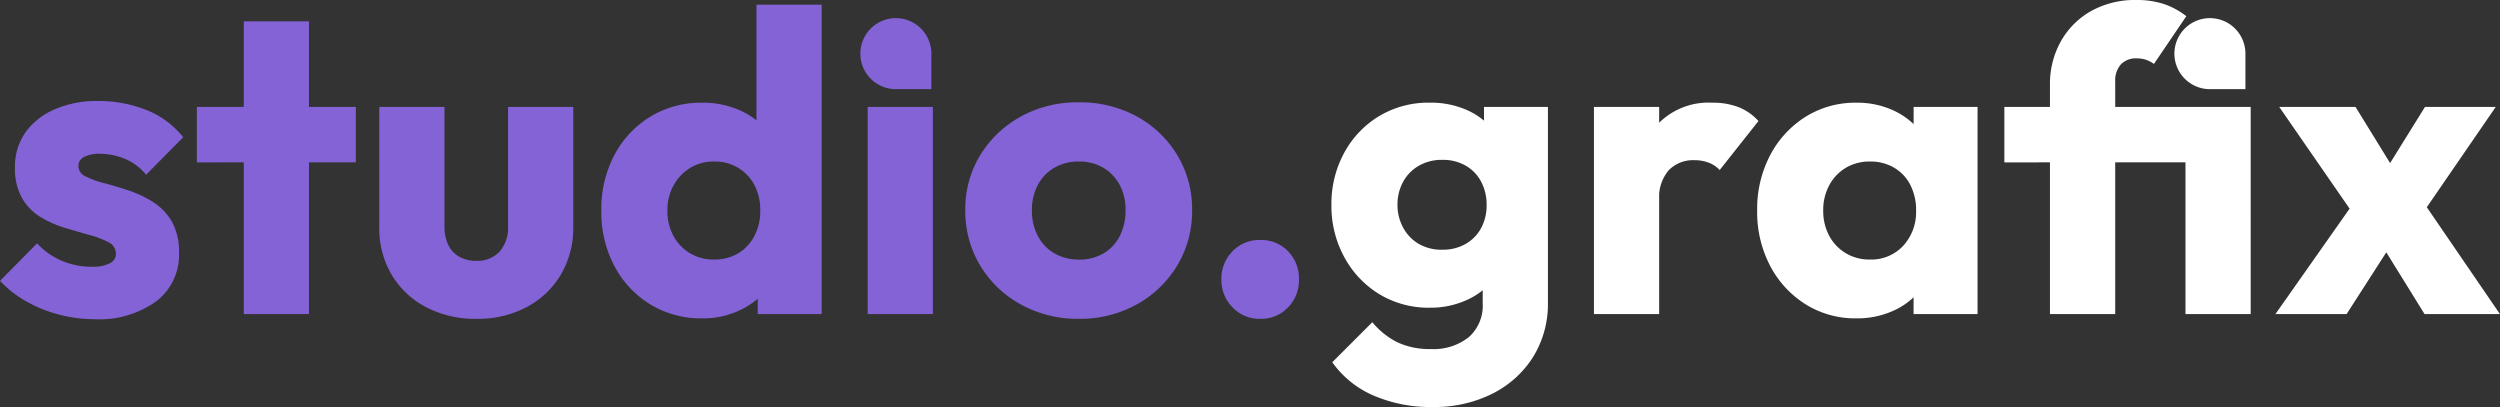 <svg xmlns="http://www.w3.org/2000/svg" width="211.18" height="34.38" viewBox="0 0 211.18 34.38">
  <rect x="0" y="0" width="211.18" height="34.38" fill="#333333" stroke="none"/>
  <g id="Group_3500" data-name="Group 3500" transform="translate(-412.324 -950.468)">
    <path id="Path_9887" data-name="Path 9887" d="M9.36,7.848A12.115,12.115,0,0,1,4.3,6.858,8.265,8.265,0,0,1,.864,4.068L4.248.684A6.5,6.5,0,0,0,6.354,2.376a6.346,6.346,0,0,0,2.826.576A4.776,4.776,0,0,0,12.4,1.944,3.551,3.551,0,0,0,13.572-.9V-5.364l.936-3.816L13.68-13v-4.5h5.4V-1.044a8.53,8.53,0,0,1-1.26,4.68,8.646,8.646,0,0,1-3.456,3.1A10.891,10.891,0,0,1,9.36,7.848ZM9.108-.54A8.007,8.007,0,0,1,4.824-1.692,8.237,8.237,0,0,1,1.872-4.824,9.02,9.02,0,0,1,.792-9.216a8.991,8.991,0,0,1,1.08-4.41,8.137,8.137,0,0,1,2.952-3.1,8.1,8.1,0,0,1,4.284-1.134,7.509,7.509,0,0,1,3.222.666,5.9,5.9,0,0,1,2.3,1.872,5.226,5.226,0,0,1,.99,2.79v6.66a5.178,5.178,0,0,1-.99,2.754,6.013,6.013,0,0,1-2.322,1.89A7.373,7.373,0,0,1,9.108-.54Zm1.044-4.9a3.831,3.831,0,0,0,2-.5,3.416,3.416,0,0,0,1.3-1.35,4.038,4.038,0,0,0,.45-1.926,4.145,4.145,0,0,0-.45-1.944,3.385,3.385,0,0,0-1.3-1.368,3.831,3.831,0,0,0-2-.5,3.857,3.857,0,0,0-1.98.5A3.475,3.475,0,0,0,6.84-11.16a4.015,4.015,0,0,0-.468,1.944,3.972,3.972,0,0,0,.468,1.89A3.48,3.48,0,0,0,8.154-5.94,3.831,3.831,0,0,0,10.152-5.436ZM22.968,0V-17.5h5.508V0Zm5.508-9.612-2.3-1.8a9.814,9.814,0,0,1,2.3-4.752,5.935,5.935,0,0,1,4.5-1.692,5.984,5.984,0,0,1,2.214.378,4.464,4.464,0,0,1,1.674,1.17l-3.276,4.14a2.4,2.4,0,0,0-.9-.612A3.273,3.273,0,0,0,31.464-13a2.874,2.874,0,0,0-2.178.846A3.543,3.543,0,0,0,28.476-9.612ZM45.144.36a7.913,7.913,0,0,1-4.3-1.188,8.461,8.461,0,0,1-2.988-3.24,9.764,9.764,0,0,1-1.1-4.68,9.764,9.764,0,0,1,1.1-4.68,8.461,8.461,0,0,1,2.988-3.24,7.913,7.913,0,0,1,4.3-1.188,7.256,7.256,0,0,1,3.186.684,6.194,6.194,0,0,1,2.322,1.89,5.1,5.1,0,0,1,1.008,2.754v7.56a5.178,5.178,0,0,1-.99,2.754,6.013,6.013,0,0,1-2.322,1.89A7.373,7.373,0,0,1,45.144.36ZM46.26-4.608A3.688,3.688,0,0,0,49.1-5.778a4.208,4.208,0,0,0,1.08-2.97,4.621,4.621,0,0,0-.486-2.16,3.565,3.565,0,0,0-1.368-1.458,3.918,3.918,0,0,0-2.034-.522,3.918,3.918,0,0,0-2.034.522,3.816,3.816,0,0,0-1.4,1.458,4.36,4.36,0,0,0-.522,2.16,4.408,4.408,0,0,0,.5,2.124,3.776,3.776,0,0,0,1.4,1.476A3.842,3.842,0,0,0,46.26-4.608ZM49.968,0V-4.716L50.8-8.964l-.828-4.248V-17.5h5.4V0Zm11.52,0V-19.368a7.359,7.359,0,0,1,.9-3.636,6.7,6.7,0,0,1,2.538-2.574,7.629,7.629,0,0,1,3.906-.954,7.267,7.267,0,0,1,2.232.324,6.4,6.4,0,0,1,1.944,1.044l-2.736,4.032a2.6,2.6,0,0,0-.7-.36,2.438,2.438,0,0,0-.738-.108,1.742,1.742,0,0,0-1.368.522A2.052,2.052,0,0,0,67-19.656V0ZM57.636-12.816V-17.5h17.6v4.68ZM72.936,0V-17.5h5.508V0Zm.738-23.724ZM93.132,0,88.92-6.8,87.732-7.56,80.856-17.5H87.3l3.924,6.372,1.152.72L99.5,0Zm-12.6,0L87.7-10.188,90.828-6.66,86.544,0ZM92.34-7.6l-3.132-3.528,3.96-6.372h5.976Z" transform="translate(524 977)" fill="#fff"/>
    <path id="Path_9886" data-name="Path 9886" d="M8.316.432a11.823,11.823,0,0,1-3.042-.4A11.308,11.308,0,0,1,2.5-1.1,9.229,9.229,0,0,1,.324-2.808L3.456-5.976A6.1,6.1,0,0,0,5.508-4.518,6.372,6.372,0,0,0,8.1-4a3.142,3.142,0,0,0,1.494-.288.878.878,0,0,0,.522-.792,1.076,1.076,0,0,0-.63-.99,7.735,7.735,0,0,0-1.6-.612q-.972-.27-2.052-.594a9.191,9.191,0,0,1-2.052-.9A4.5,4.5,0,0,1,2.2-9.774a5.032,5.032,0,0,1-.612-2.61,5.008,5.008,0,0,1,.864-2.934A5.838,5.838,0,0,1,4.9-17.28,8.888,8.888,0,0,1,8.6-18a10.773,10.773,0,0,1,4.122.774A7.394,7.394,0,0,1,15.8-14.94l-3.132,3.168a4.634,4.634,0,0,0-1.854-1.368,5.53,5.53,0,0,0-2-.4,2.878,2.878,0,0,0-1.4.27.849.849,0,0,0-.468.774.971.971,0,0,0,.612.864,7.408,7.408,0,0,0,1.584.576q.972.252,2.052.612a9.443,9.443,0,0,1,2.052.972A4.817,4.817,0,0,1,14.832-7.83a5.19,5.19,0,0,1,.612,2.682A4.9,4.9,0,0,1,13.518-1.08,8.2,8.2,0,0,1,8.316.432ZM20.916,0V-24.732h5.508V0Zm-3.96-12.816V-17.5H30.384v4.68ZM40.572.4a8.918,8.918,0,0,1-4.266-.99,7.32,7.32,0,0,1-2.9-2.736,7.67,7.67,0,0,1-1.044-4.014V-17.5h5.508v10.08a3.6,3.6,0,0,0,.306,1.548A2.265,2.265,0,0,0,39.1-4.86a2.862,2.862,0,0,0,1.476.36,2.527,2.527,0,0,0,1.944-.774,3.023,3.023,0,0,0,.72-2.142V-17.5h5.508V-7.38A7.739,7.739,0,0,1,47.7-3.33,7.351,7.351,0,0,1,44.82-.594,8.813,8.813,0,0,1,40.572.4ZM59.652.36a8.228,8.228,0,0,1-4.41-1.188,8.368,8.368,0,0,1-3.024-3.24,9.764,9.764,0,0,1-1.1-4.68,9.764,9.764,0,0,1,1.1-4.68,8.369,8.369,0,0,1,3.024-3.24,8.228,8.228,0,0,1,4.41-1.188,7.578,7.578,0,0,1,3.258.684,6.594,6.594,0,0,1,2.412,1.89,4.889,4.889,0,0,1,1.062,2.754v7.38a5.137,5.137,0,0,1-1.044,2.79,6.74,6.74,0,0,1-2.412,1.98A7.222,7.222,0,0,1,59.652.36Zm.972-4.968a3.893,3.893,0,0,0,2.052-.522,3.729,3.729,0,0,0,1.368-1.458,4.486,4.486,0,0,0,.5-2.16,4.513,4.513,0,0,0-.486-2.142,3.719,3.719,0,0,0-1.368-1.458,3.816,3.816,0,0,0-2.034-.54,3.816,3.816,0,0,0-2.034.54,3.954,3.954,0,0,0-1.4,1.476A4.286,4.286,0,0,0,56.7-8.748a4.408,4.408,0,0,0,.5,2.124,3.776,3.776,0,0,0,1.4,1.476A3.842,3.842,0,0,0,60.624-4.608ZM69.732,0h-5.4V-4.716l.828-4.248-.936-4.248V-26.136h5.508ZM73.62,0V-17.5h5.508V0ZM91.44.4A9.9,9.9,0,0,1,86.562-.81,9.07,9.07,0,0,1,83.124-4.1a8.881,8.881,0,0,1-1.26-4.68,8.7,8.7,0,0,1,1.26-4.644,9.2,9.2,0,0,1,3.42-3.258,9.87,9.87,0,0,1,4.9-1.206,9.99,9.99,0,0,1,4.9,1.188,9.015,9.015,0,0,1,3.42,3.258,8.788,8.788,0,0,1,1.26,4.662,8.881,8.881,0,0,1-1.26,4.68A9.107,9.107,0,0,1,96.336-.81,9.87,9.87,0,0,1,91.44.4Zm0-5a4.086,4.086,0,0,0,2.088-.522,3.5,3.5,0,0,0,1.386-1.476A4.731,4.731,0,0,0,95.4-8.784a4.381,4.381,0,0,0-.5-2.142,3.72,3.72,0,0,0-1.386-1.44,3.989,3.989,0,0,0-2.07-.522,4.015,4.015,0,0,0-2.052.522,3.65,3.65,0,0,0-1.4,1.458,4.486,4.486,0,0,0-.5,2.16,4.514,4.514,0,0,0,.5,2.142,3.622,3.622,0,0,0,1.4,1.476A4.015,4.015,0,0,0,91.44-4.608Zm15.336,5a3.115,3.115,0,0,1-2.34-.972,3.252,3.252,0,0,1-.936-2.34,3.28,3.28,0,0,1,.936-2.394,3.144,3.144,0,0,1,2.34-.954,3.128,3.128,0,0,1,2.358.954,3.315,3.315,0,0,1,.918,2.394,3.286,3.286,0,0,1-.918,2.34A3.1,3.1,0,0,1,106.776.4Z" transform="translate(412 977)" fill="#8363d5"/>
    <path id="Rectangle_106" data-name="Rectangle 106" d="M3,0H3A3,3,0,0,1,6,3V6A0,0,0,0,1,6,6H3A3,3,0,0,1,0,3V3A3,3,0,0,1,3,0Z" transform="translate(596 952)" fill="#fff"/>
    <path id="Rectangle_107" data-name="Rectangle 107" d="M3,0H3A3,3,0,0,1,6,3V6A0,0,0,0,1,6,6H3A3,3,0,0,1,0,3V3A3,3,0,0,1,3,0Z" transform="translate(485 952)" fill="#8363d5"/>
  </g>
</svg>
